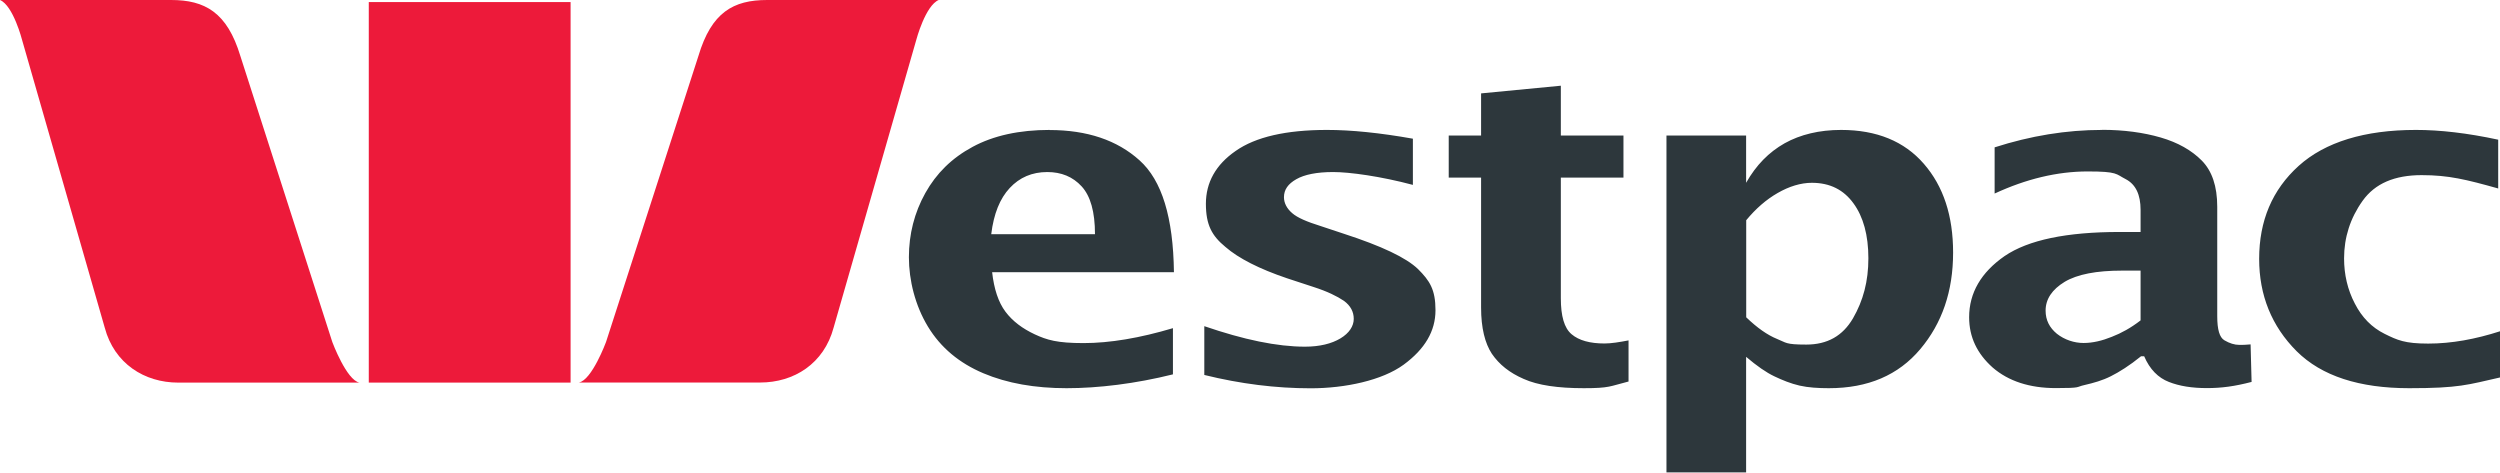 <?xml version="1.0" encoding="UTF-8"?>
<svg xmlns="http://www.w3.org/2000/svg" version="1.1" viewBox="0 0 2511 474.6">
  <defs>
    <style>
      .cls-1 {
        fill: #2d373c;
      }

      .cls-2 {
        fill: #ed1a3a;
      }
    </style>
  </defs>
  <!-- Generator: Adobe Illustrator 28.6.0, SVG Export Plug-In . SVG Version: 1.2.0 Build 709)  -->
  <g>
    <g id="Layer_1">
      <g id="layer1">
        <path id="path2448" class="cls-2" d="M0,0c13.4,5.7,22.2,40.2,22.2,40.2l83,288.9c9.6,36.1,39.9,55.2,73.8,55.2h182.1c-13-2.3-27.3-40.7-27.3-40.7L241.4,56.2C228.1,12.3,205.7,0,171.8,0H0ZM770.6,0c-34,0-56,12.3-69.1,56.2l-92.8,287.3s-14.2,38.4-27.3,40.7h182.1c34.1,0,64.1-19,73.8-55.2l83-288.9s9.1-34.6,22.7-40.2h-172.3ZM370.4,2.1v382.2h202.7V2.1h-202.7Z"/>
        <path id="path2454" class="cls-1" d="M1567.6,86.1l-80,7.7v42.3h-32.5v42.3h32.5v130.5c0,20.5,3.9,35.9,10.8,46.4,7.4,10.8,17.7,19.1,32,25.3,14.2,6.4,34.4,9.3,60.4,9.3s25.9-1.9,44.9-6.7v-41.3c-9.4,1.8-17.4,3.1-24.2,3.1-14.4,0-25.6-3-33-9.3-7.4-6.2-10.8-18.3-10.8-36.1v-121.2h62.9v-42.3h-62.9v-50ZM1054.3,130.5c-30.6,0-56.5,5.7-77.4,17-21,11.3-36.5,26.7-47.5,46.4-11,19.7-16.5,41.4-16.5,64.5s6.3,48.5,19.1,69.6c12.9,21.3,31.6,36.7,55.7,46.9,23.9,10.1,51.8,15,83.6,15s69.1-4.5,106.8-13.9v-46.4c-33.2,9.9-63.3,15-89.8,15s-36.7-3.1-49-8.8c-12.2-5.7-22.2-13.1-29.4-22.7-7.2-9.6-11.5-22.9-13.4-39.7h182.6c-.7-54.9-12-92.2-34.6-112.4-22.4-20.2-52.6-30.4-90.3-30.4ZM1332.9,130.5c-41.1,0-71.7,7-91.8,21.1-20.1,13.9-29.9,31.8-29.9,53.1s6.1,32.2,19.6,43.3c13.2,11.5,34.1,22.1,61.9,31.5l26.8,8.8c13.7,4.4,23.6,9.3,30.4,13.9,6.6,4.9,9.8,10.9,9.8,18.1s-4.5,14.3-13.4,19.6c-8.8,5.3-20.9,8.3-35.6,8.3-28,0-61.5-7-101.1-20.6v49c36.4,9,72,13.4,106.8,13.4s71.9-8,93.4-23.7c21.4-15.7,32-33.8,32-54.7s-5.9-29.7-17.5-41.3c-11.9-11.5-36.6-23.2-74.8-35.6l-23.2-7.7c-13.8-4.3-23.3-8.4-28.4-12.9-5.4-4.6-8.3-10.2-8.3-16,0-7.6,4.1-13.4,12.4-18.1,8.2-4.7,20.6-7.2,37.1-7.2s47.8,4.3,80,12.9v-46.4c-33.3-5.9-62-8.8-86.1-8.8ZM1849.2,130.5c-21.8,0-40.9,4.6-56.7,13.4-15.9,9-28.6,21.9-38.7,39.7v-47.5h-80v338.4h80v-116.1c10.7,9.1,20.3,15.8,28.4,19.6,8.2,3.9,16.3,7.2,25.3,9.3,8.8,2,18.9,2.6,29.4,2.6,39.4,0,69.8-13.1,91.8-39.2,21.9-26,33-58.1,33-97,0-36.9-9.7-66.6-29.4-89.2-19.6-22.6-47.4-34-83-34ZM2111.2,130.5c-35.8,0-71.7,5.9-107.8,17.5v46.4c31.7-14.7,63-22.2,93.4-22.2s28.2,2.6,38.2,7.7c10.2,5.3,15,15.7,15,30.9v22.2h-21.1c-53.3,0-91.7,8-115.5,24.2-23.6,16.4-35.6,37-35.6,61.4,0,20,8,36.6,23.7,50.6,15.9,13.7,37.1,20.6,63.4,20.6s19.7-1.1,28.9-3.1c9.1-2.1,18-4.6,26.3-8.8,8.4-4.2,18.8-10.7,30.4-20.1h3.1c5.6,13.2,14.2,21.7,24.8,25.8,10.6,4.2,23.3,6.2,38.2,6.2s28-1.8,44.9-6.2l-1-37.7c-4.4.5-8.4.5-11.3.5-4.9,0-9.9-1.6-15-4.6-4.9-2.9-7.2-10.7-7.2-24.2v-109.9c0-20.8-5.3-36-15.5-46.4-10.3-10.4-24.1-18.2-41.3-23.2-17.2-5-37.1-7.7-58.8-7.7ZM2426.4,130.5c-51.4,0-91.1,12.2-117.6,36.1-26.6,24-39.7,55.2-39.7,93.4,0,36.5,12.5,67.6,37.7,92.8,25.1,24.9,62.9,37.1,113,37.1s58.6-3.4,91.3-10.8v-46.4c-24.8,8-48.8,12.4-72.2,12.4s-30.9-3.4-43.8-9.8c-12.9-6.4-22.8-16.5-29.9-30.4-7.3-13.9-10.8-29.2-10.8-45.4,0-20.9,6.1-40.3,18.6-57.8,12.5-17.5,32.2-25.8,59.3-25.8s44.8,4.4,76.9,13.4v-49c-31.1-6.7-58.6-9.8-82.5-9.8ZM1051.8,172.8c14.2,0,25.7,4.7,34.6,14.4,8.9,9.7,13.4,25.6,13.4,48h-104.2c2.5-20.5,8.7-35.8,18.6-46.4,9.9-10.6,22.4-16,37.7-16ZM1819.8,183.6c18.3,0,32,7.1,41.8,20.6,9.9,13.5,15,32,15,55.2s-5.2,42.6-15.5,60.4c-10.3,17.6-25.7,26.3-46.9,26.3s-19.8-1.9-29.4-5.7c-9.6-3.9-19.9-11.1-30.9-21.7v-97.5c9.7-11.7,20-20.7,31.5-27.3,11.6-6.7,23.3-10.3,34.6-10.3ZM2131.4,271.8h18.6v50c-9.7,7.5-19.3,12.8-28.9,16.5-9.6,3.9-19.1,6.2-28.4,6.2s-19.1-3.2-26.8-9.3c-7.4-6.1-11.3-13.7-11.3-23.2,0-11.6,6.5-21.2,19.1-28.9,12.7-7.6,31.9-11.3,57.8-11.3Z"/>
      </g>
    </g>
  </g>
</svg>